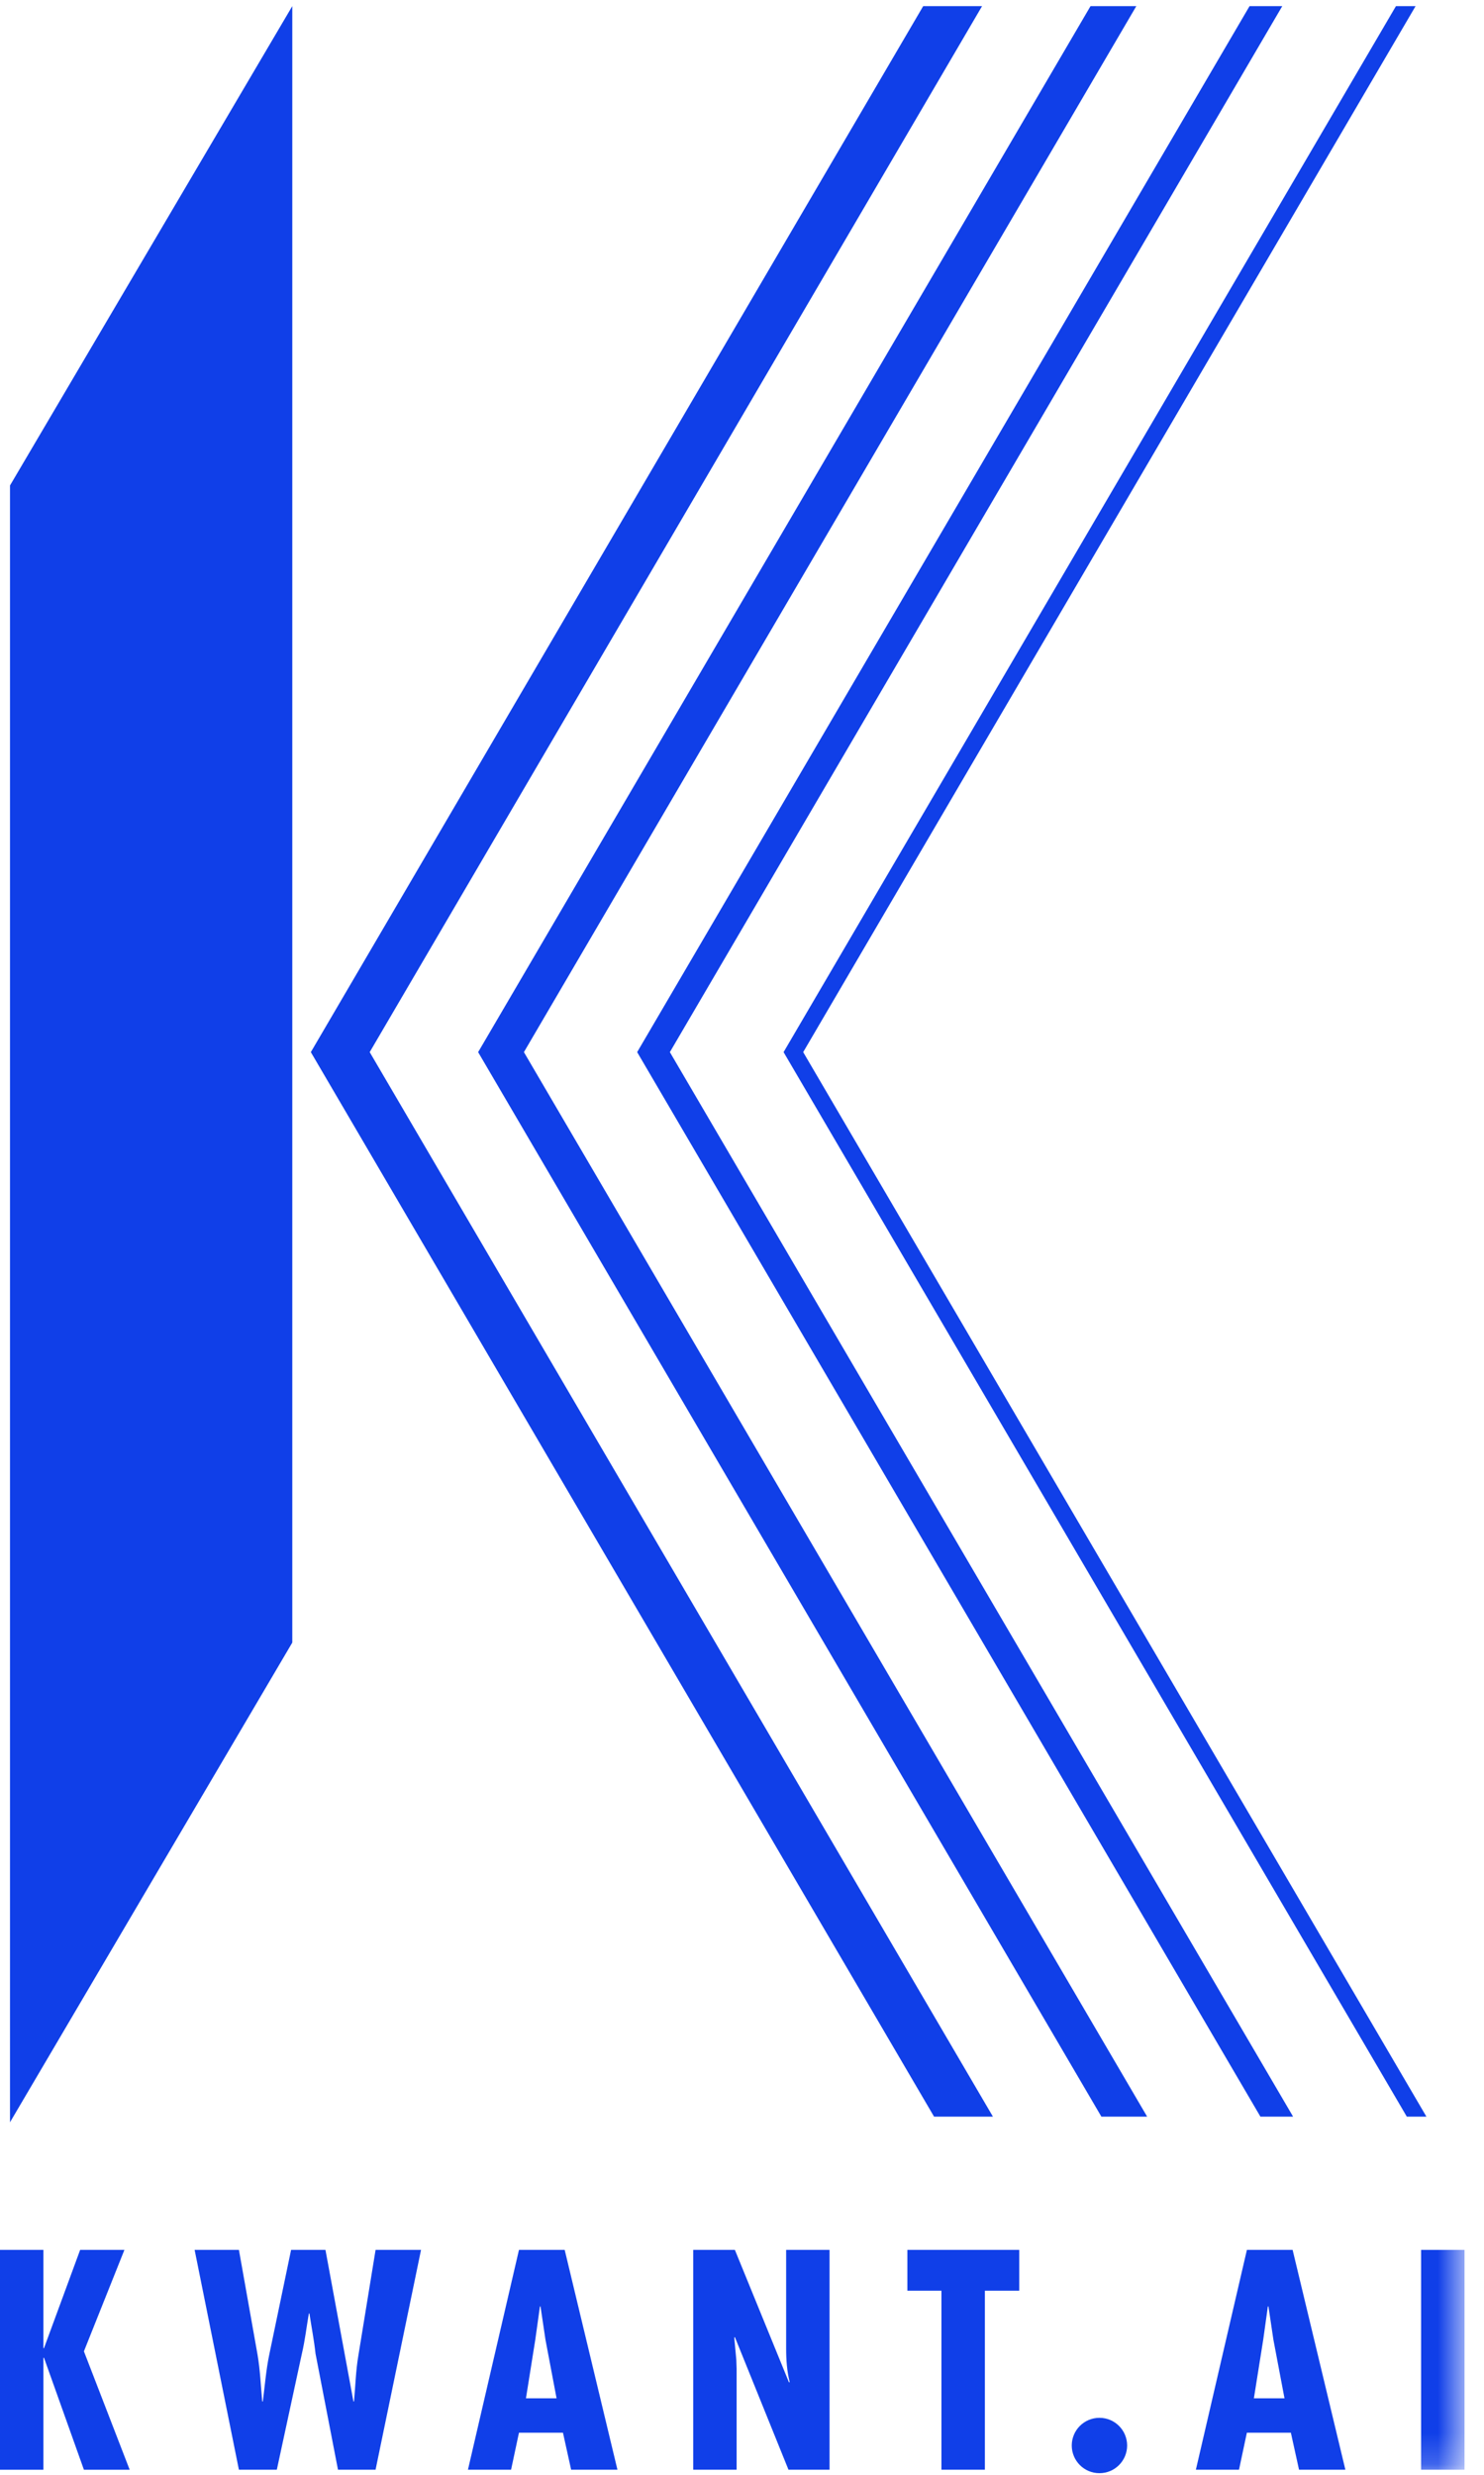<svg xmlns="http://www.w3.org/2000/svg" xmlns:xlink="http://www.w3.org/1999/xlink" width="48" height="80" viewBox="0 0 48 80">
    <defs>
        <path id="prefix__a" d="M0 79.802L47.37 79.802 47.37 0.051 0 0.051z"/>
    </defs>
    <g fill="none" fill-rule="evenodd">
        <path fill="#103FE8" d="M9.454.198L.323 15.694.323 68.605 9.454 53.098zM45.152.198L25.345 34.011 45.503 68.422 46.137 68.422 25.979 34.011 45.787.198z"/>
        <path fill="#103FE8" d="M40.417 0.198L20.609 34.011 40.768 68.422 41.825 68.422 21.667 34.011 41.475 0.198z"/>
        <path fill="#103FE8" d="M35.273 0.198L15.655 33.688 15.465 34.011 35.624 68.422 37.104 68.422 16.946 34.011 36.754 0.198z"/>
        <path fill="#103FE8" d="M29.861.198L10.054 34.011 30.212 68.422 32.116 68.422 11.958 34.011 31.765.198zM2.592 72.73L1.423 75.906 1.404 75.906 1.404 72.73 0 72.73 0 79.836 1.404 79.836 1.404 76.217 1.423 76.217 2.714 79.836 4.194 79.836 2.714 76.009 4.024 72.73z"/>
        <g transform="translate(0 .146)">
            <path fill="#103FE8" d="M7.728 72.584l.603 3.392c.085.5.104 1.009.151 1.508h.019c.066-.5.103-1.008.207-1.508l.707-3.392h1.112l.905 4.9h.018c.047-.5.057-.99.142-1.489l.556-3.411h1.47l-1.47 7.105h-1.216l-.726-3.75c-.047-.434-.132-.867-.198-1.3H9.99c-.076.433-.123.866-.226 1.3l-.81 3.75H7.727l-1.432-7.105h1.432zM17.643 75.486l-.16-1.074h-.019l-.15 1.074-.302 1.895h.99l-.359-1.895zm.622-2.902l1.706 7.105h-1.498l-.264-1.196h-1.423l-.255 1.196h-1.395l1.65-7.105h1.48zM23.77 72.584l1.752 4.288.019-.02c-.085-.338-.113-.706-.113-1.073v-3.195h1.404v7.105h-1.329l-1.734-4.288-.019.02.066.716.01.292v3.26h-1.404v-7.105h1.347zM32.967 72.584L32.967 73.903 31.856 73.903 31.856 79.689 30.451 79.689 30.451 73.903 29.349 73.903 29.349 72.584zM36.457 78.907c0 .49-.396.895-.895.895-.5 0-.896-.405-.896-.895s.396-.895.896-.895c.499 0 .895.405.895.895M41.188 75.486l-.16-1.074h-.019l-.15 1.074-.302 1.895h.99l-.359-1.895zm.622-2.902l1.706 7.105h-1.499l-.264-1.196H40.33l-.254 1.196h-1.395l1.65-7.105h1.479z"/>
            <mask id="prefix__b" fill="#fff">
                <use xlink:href="#prefix__a"/>
            </mask>
            <path fill="#103FE8" d="M45.966 79.689L47.37 79.689 47.37 72.584 45.966 72.584z" mask="url(#prefix__b)"/>
        </g>
    </g>
</svg>
